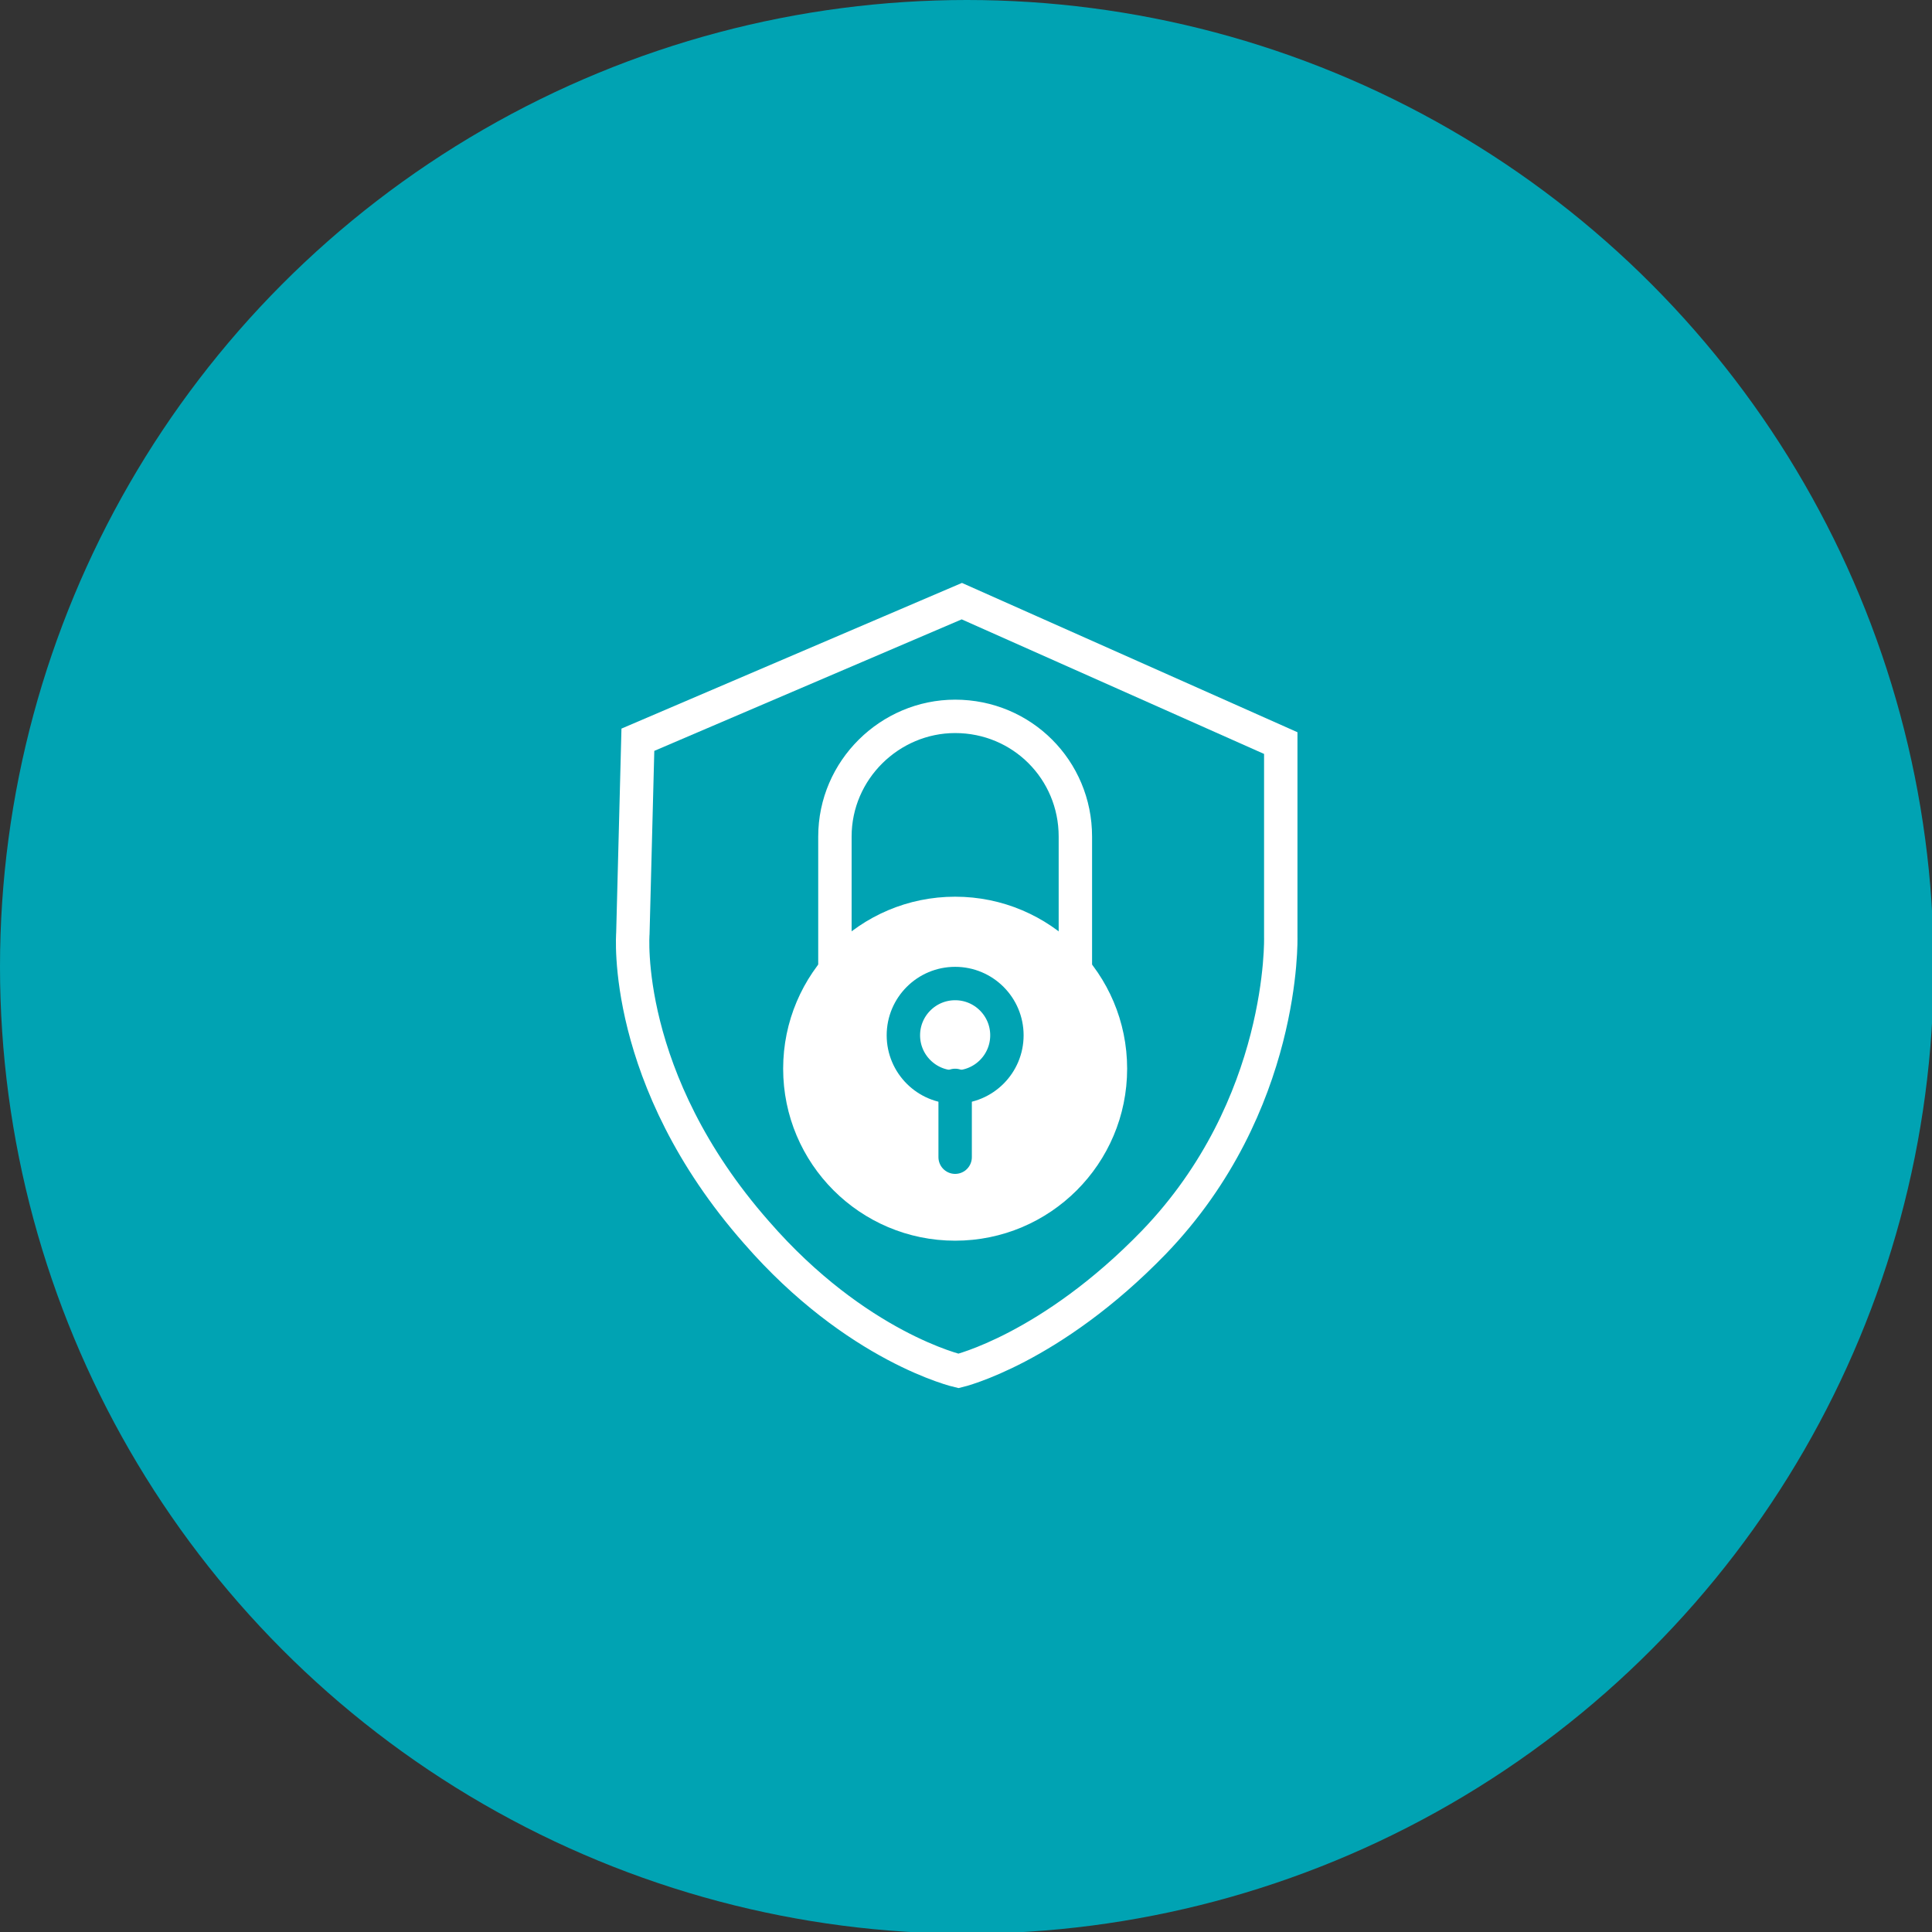 <?xml version="1.0" encoding="utf-8"?>
<!-- Generator: Adobe Illustrator 26.5.0, SVG Export Plug-In . SVG Version: 6.00 Build 0)  -->
<svg version="1.1" id="Layer_2_00000033359785222033544430000006668768142250550965_"
	 xmlns="http://www.w3.org/2000/svg" xmlns:xlink="http://www.w3.org/1999/xlink" x="0px" y="0px" viewBox="0 0 115.7 115.7"
	 style="enable-background:new 0 0 115.7 115.7;" xml:space="preserve">
<rect x="0" y="0" width="115.7" height="115.7" fill="#333333" stroke="none"/>
<style type="text/css">
	.st0{fill:#00A3B3;}
	.st1{fill:none;stroke:#FFFFFF;stroke-width:2;stroke-miterlimit:10;}
	.st2{fill:#FFFFFF;stroke:#FFFFFF;stroke-width:2;stroke-miterlimit:10;}
	.st3{fill:none;stroke:#00A3B3;stroke-width:2;stroke-miterlimit:10;}
	.st4{fill:none;stroke:#00A3B3;stroke-width:2;stroke-linecap:round;stroke-miterlimit:10;}
</style>
<circle class="st0" cx="57.9" cy="57.9" r="57.9"/>
<g>
	<path class="st1" d="M38.2,44.3L57.6,36l19.1,8.5v11.6c0,0,0.3,10.1-7.6,18.3c-6.2,6.4-11.7,7.7-11.7,7.7s-6.1-1.4-12.1-8.3
		c-8.1-9.2-7.4-17.9-7.4-17.9L38.2,44.3L38.2,44.3z"/>
	<path class="st1" d="M57.2,42.9L57.2,42.9c4,0,7.2,3.2,7.2,7.2v9.3c0,4-3.2,7.2-7.2,7.2l0,0c-4,0-7.2-3.2-7.2-7.2v-9.3
		C50,46.1,53.3,42.9,57.2,42.9z"/>
	<circle class="st2" cx="57.2" cy="64" r="9.3"/>
	<circle class="st3" cx="57.2" cy="62" r="3.1"/>
	<line class="st4" x1="57.2" y1="65" x2="57.2" y2="69.3"/>
</g>
</svg>

